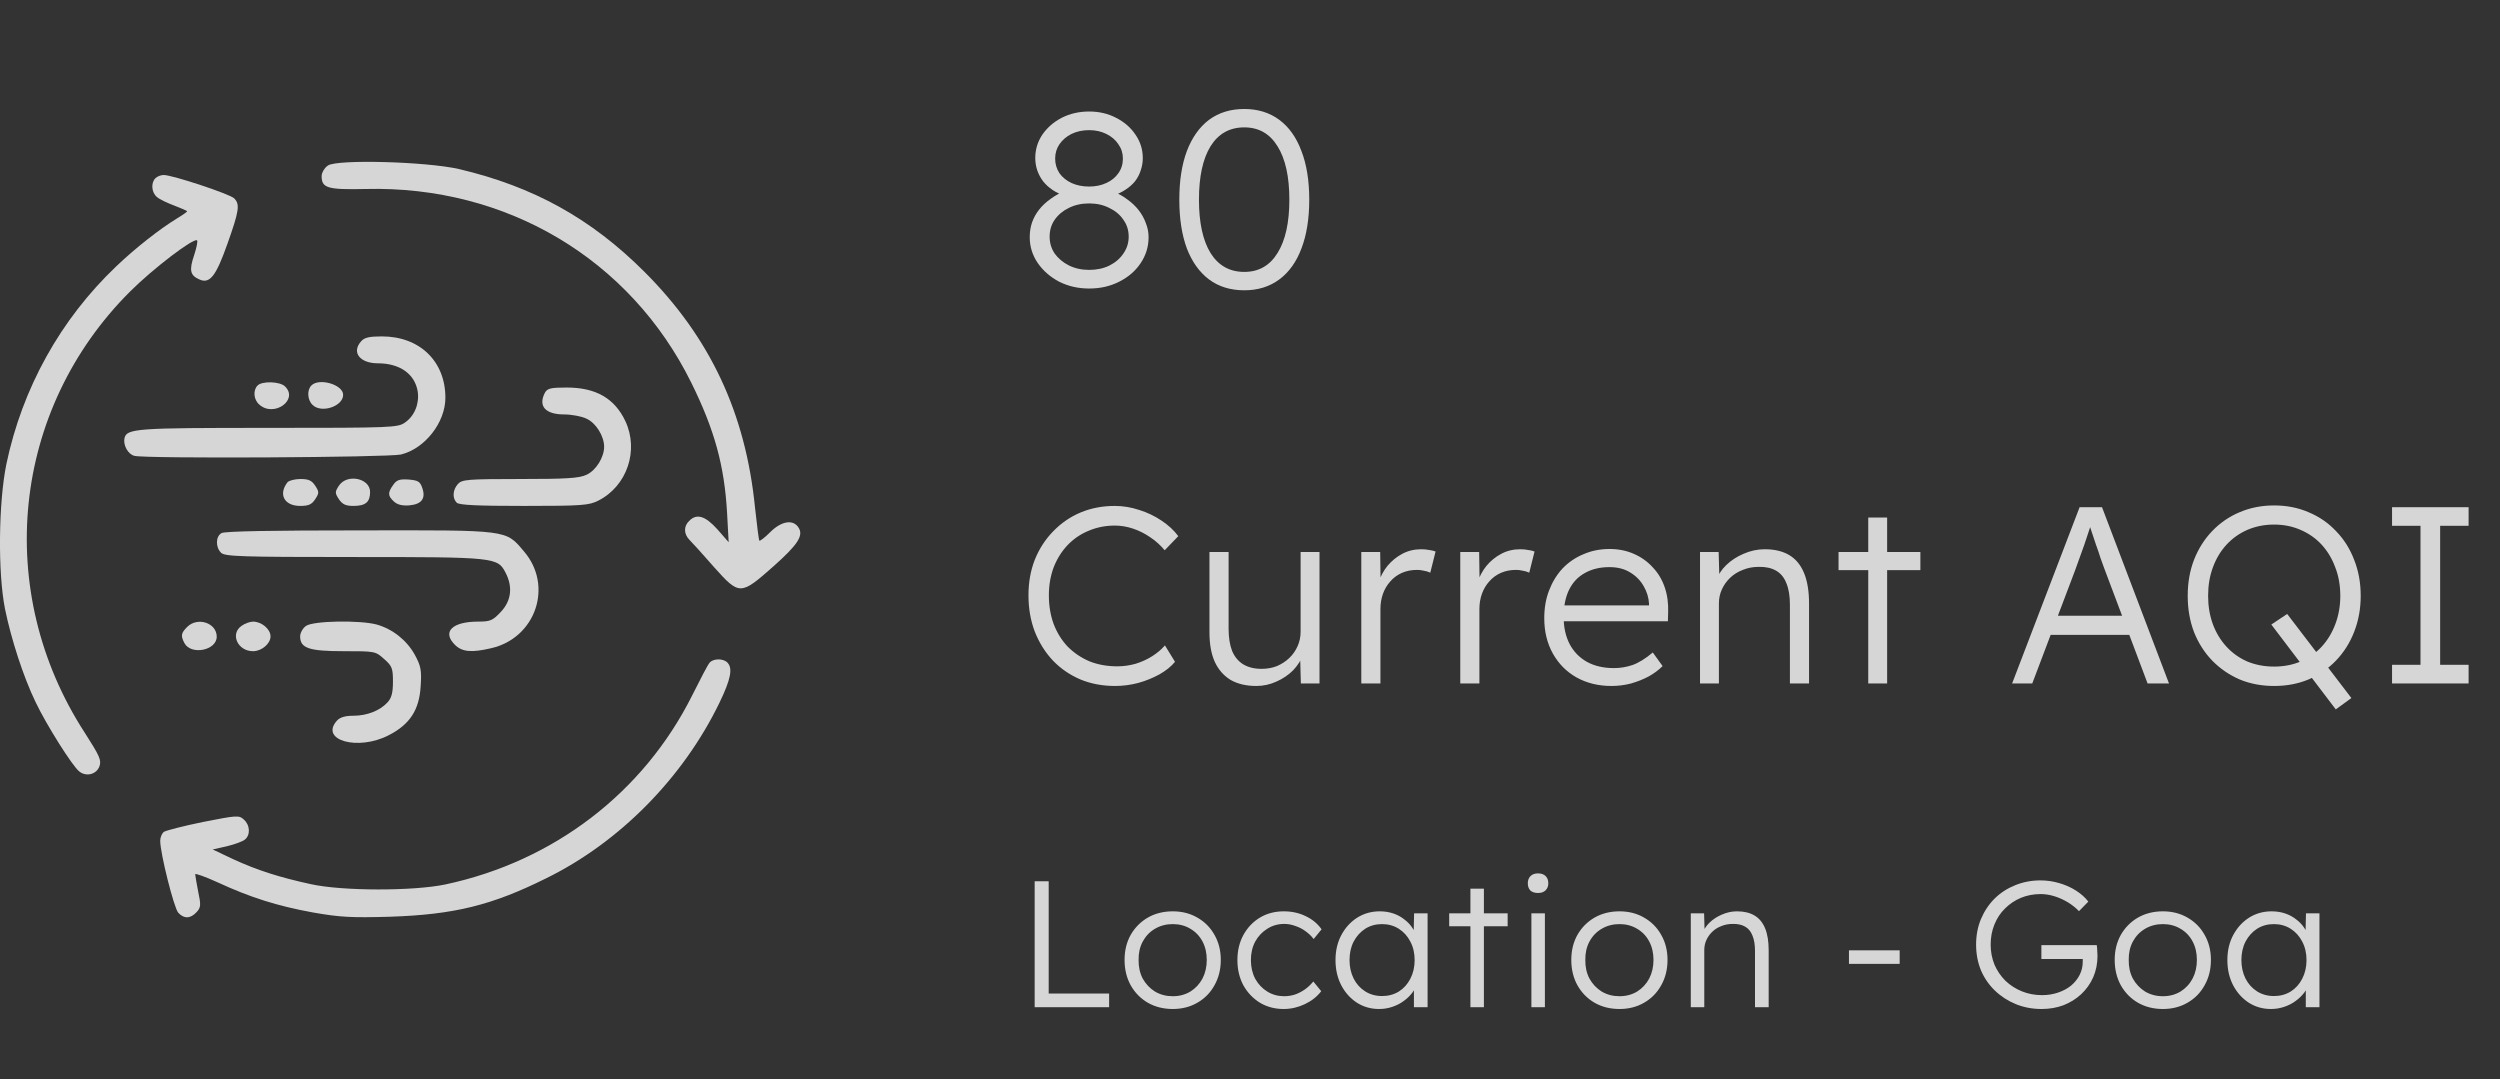 <svg width="139" height="60" viewBox="0 0 139 60" fill="none" xmlns="http://www.w3.org/2000/svg">
<rect x="0" y="0" width="139" height="60" fill="#333333" stroke="none"/>
<g opacity="0.8">
<path d="M18.227 9.206C18.032 9.341 17.883 9.61 17.883 9.79C17.883 10.463 18.212 10.553 20.336 10.508C28.174 10.313 35.04 14.412 38.435 21.277C39.736 23.91 40.275 25.899 40.425 28.502L40.514 30.148L39.886 29.43C39.213 28.682 38.734 28.532 38.315 28.966C38.001 29.265 38.016 29.699 38.345 30.028C38.495 30.177 39.108 30.851 39.706 31.538C41.113 33.109 41.172 33.109 42.997 31.494C44.343 30.297 44.688 29.788 44.403 29.34C44.104 28.861 43.461 28.966 42.848 29.564C42.534 29.878 42.249 30.103 42.219 30.058C42.19 30.028 42.085 29.205 41.98 28.233C41.457 22.968 39.482 18.764 35.832 15.115C32.871 12.153 29.655 10.373 25.526 9.401C23.701 8.982 18.721 8.847 18.227 9.206Z" fill="white"/>
<path d="M8.64 9.91C8.386 10.164 8.415 10.702 8.73 10.957C8.864 11.076 9.298 11.286 9.702 11.435C10.091 11.585 10.405 11.72 10.405 11.749C10.405 11.779 10.151 11.959 9.851 12.138C8.894 12.722 7.533 13.784 6.456 14.816C3.36 17.762 1.236 21.592 0.353 25.81C-0.081 27.949 -0.126 31.823 0.278 33.857C0.622 35.533 1.295 37.627 1.984 39.048C2.582 40.304 4.033 42.608 4.407 42.892C4.796 43.206 5.364 43.056 5.529 42.608C5.648 42.264 5.544 42.039 4.721 40.753C-0.395 32.87 0.652 22.773 7.234 16.207C8.49 14.95 10.779 13.2 10.958 13.365C11.003 13.41 10.928 13.784 10.794 14.188C10.51 15.025 10.569 15.309 11.078 15.534C11.661 15.803 12.005 15.369 12.649 13.544C13.292 11.735 13.352 11.361 13.023 11.031C12.798 10.792 9.582 9.73 9.104 9.73C8.954 9.73 8.745 9.805 8.64 9.91Z" fill="white"/>
<path d="M20.082 18.973C19.528 19.587 20.007 20.2 21.009 20.2C22.221 20.2 23.058 20.783 23.223 21.755C23.328 22.428 23.058 23.117 22.52 23.491C22.116 23.775 21.832 23.79 14.906 23.79C7.547 23.79 7.038 23.82 6.919 24.373C6.844 24.747 7.113 25.256 7.472 25.345C8.086 25.51 21.608 25.435 22.296 25.27C23.627 24.942 24.764 23.491 24.764 22.114C24.764 20.095 23.343 18.704 21.234 18.704C20.546 18.704 20.261 18.764 20.082 18.973Z" fill="white"/>
<path d="M14.325 21.43C14.056 21.699 14.101 22.223 14.415 22.492C15.223 23.225 16.614 22.238 15.851 21.49C15.582 21.206 14.579 21.176 14.325 21.43Z" fill="white"/>
<path d="M17.314 21.43C17.06 21.684 17.09 22.237 17.374 22.507C17.852 23 19.079 22.596 19.079 21.953C19.079 21.385 17.748 20.996 17.314 21.43Z" fill="white"/>
<path d="M30.299 21.832C29.91 22.579 30.314 23.043 31.376 23.043C31.78 23.043 32.348 23.148 32.617 23.282C33.141 23.522 33.59 24.255 33.59 24.838C33.59 25.422 33.141 26.154 32.617 26.394C32.214 26.588 31.526 26.633 28.923 26.633C25.991 26.633 25.692 26.663 25.468 26.902C25.168 27.231 25.138 27.695 25.393 27.949C25.527 28.084 26.559 28.129 29.132 28.129C32.378 28.129 32.752 28.099 33.276 27.83C34.861 27.022 35.534 25.048 34.771 23.417C34.173 22.146 33.126 21.547 31.511 21.547C30.628 21.547 30.433 21.592 30.299 21.832Z" fill="white"/>
<path d="M15.985 26.813C15.462 27.486 15.806 28.129 16.688 28.129C17.152 28.129 17.331 28.054 17.526 27.755C17.75 27.411 17.75 27.351 17.526 27.007C17.331 26.708 17.152 26.633 16.703 26.633C16.389 26.633 16.06 26.723 15.985 26.813Z" fill="white"/>
<path d="M18.842 27.007C18.618 27.351 18.618 27.411 18.842 27.755C19.037 28.039 19.216 28.129 19.65 28.129C20.323 28.129 20.577 27.919 20.577 27.351C20.577 26.588 19.291 26.319 18.842 27.007Z" fill="white"/>
<path d="M21.862 26.961C21.547 27.395 21.562 27.575 21.907 27.889C22.101 28.068 22.385 28.128 22.759 28.098C23.447 28.038 23.686 27.709 23.477 27.126C23.357 26.767 23.238 26.707 22.714 26.662C22.221 26.632 22.056 26.677 21.862 26.961Z" fill="white"/>
<path d="M12.319 29.639C11.99 29.819 11.975 30.417 12.289 30.731C12.498 30.941 13.366 30.971 19.693 30.971C27.576 30.971 27.666 30.986 28.115 31.853C28.518 32.631 28.429 33.409 27.845 34.022C27.397 34.501 27.262 34.561 26.589 34.561C25.138 34.561 24.57 35.129 25.288 35.847C25.691 36.251 26.215 36.296 27.307 36.041C29.79 35.473 30.777 32.571 29.132 30.657C28.1 29.445 28.354 29.475 19.977 29.49C15.221 29.49 12.483 29.535 12.319 29.639Z" fill="white"/>
<path d="M10.404 34.86C10.06 35.204 10.045 35.354 10.255 35.758C10.629 36.446 12.05 36.162 12.05 35.399C12.05 34.636 10.988 34.277 10.404 34.86Z" fill="white"/>
<path d="M13.426 34.801C12.783 35.25 13.216 36.207 14.069 36.207C14.548 36.207 15.041 35.788 15.041 35.384C15.041 34.98 14.548 34.562 14.069 34.562C13.904 34.562 13.605 34.666 13.426 34.801Z" fill="white"/>
<path d="M17.017 34.8C16.837 34.919 16.688 35.188 16.688 35.383C16.688 36.041 17.181 36.206 19.111 36.206C20.846 36.206 20.876 36.206 21.354 36.639C21.803 37.028 21.848 37.163 21.848 37.896C21.848 38.509 21.773 38.808 21.549 39.048C21.13 39.511 20.412 39.796 19.634 39.796C19.186 39.796 18.901 39.885 18.737 40.065C17.75 41.157 19.904 41.77 21.624 40.873C22.79 40.274 23.314 39.467 23.389 38.15C23.448 37.268 23.404 37.028 23.06 36.4C22.611 35.592 21.833 34.979 20.951 34.725C20.008 34.471 17.42 34.515 17.017 34.8Z" fill="white"/>
<path d="M39.452 36.85C39.363 36.939 38.929 37.777 38.48 38.675C35.773 44.074 30.792 47.889 24.764 49.175C22.984 49.549 19.05 49.549 17.285 49.16C15.505 48.771 14.293 48.382 12.962 47.769L11.825 47.23L12.618 47.051C13.052 46.946 13.5 46.782 13.62 46.677C13.934 46.423 13.904 45.869 13.56 45.57C13.291 45.316 13.171 45.331 11.272 45.705C10.18 45.929 9.192 46.183 9.103 46.258C8.998 46.348 8.908 46.557 8.908 46.752C8.908 47.44 9.671 50.476 9.91 50.746C10.225 51.09 10.584 51.09 10.928 50.716C11.167 50.461 11.182 50.327 11.017 49.564C10.928 49.1 10.853 48.666 10.853 48.607C10.853 48.547 11.406 48.741 12.094 49.055C13.904 49.893 15.415 50.372 17.389 50.731C18.915 51 19.513 51.03 21.697 50.97C25.242 50.85 27.336 50.342 30.373 48.831C34.456 46.827 37.986 43.237 40.006 39.063C40.634 37.762 40.754 37.149 40.44 36.835C40.2 36.595 39.647 36.61 39.452 36.85Z" fill="white"/>
<path d="M60.557 16.042C59.95 16.042 59.395 15.916 58.891 15.664C58.396 15.403 58 15.057 57.701 14.628C57.402 14.189 57.253 13.709 57.253 13.186C57.253 12.897 57.295 12.626 57.379 12.374C57.472 12.113 57.603 11.875 57.771 11.66C57.948 11.436 58.163 11.235 58.415 11.058C58.667 10.871 58.956 10.713 59.283 10.582L59.199 10.876C58.947 10.801 58.718 10.694 58.513 10.554C58.308 10.414 58.135 10.255 57.995 10.078C57.855 9.891 57.748 9.691 57.673 9.476C57.598 9.252 57.561 9.023 57.561 8.79C57.561 8.314 57.692 7.88 57.953 7.488C58.224 7.096 58.583 6.783 59.031 6.55C59.488 6.317 59.997 6.2 60.557 6.2C61.108 6.2 61.607 6.317 62.055 6.55C62.512 6.783 62.872 7.096 63.133 7.488C63.404 7.88 63.539 8.314 63.539 8.79C63.539 9.023 63.502 9.247 63.427 9.462C63.362 9.677 63.259 9.877 63.119 10.064C62.979 10.241 62.802 10.4 62.587 10.54C62.382 10.68 62.148 10.792 61.887 10.876L61.845 10.638C62.144 10.741 62.414 10.885 62.657 11.072C62.909 11.249 63.124 11.45 63.301 11.674C63.478 11.898 63.614 12.141 63.707 12.402C63.81 12.654 63.861 12.915 63.861 13.186C63.861 13.718 63.712 14.203 63.413 14.642C63.124 15.071 62.727 15.412 62.223 15.664C61.728 15.916 61.173 16.042 60.557 16.042ZM60.557 15.006C60.977 15.006 61.35 14.927 61.677 14.768C62.013 14.6 62.274 14.376 62.461 14.096C62.657 13.816 62.755 13.503 62.755 13.158C62.755 12.803 62.657 12.491 62.461 12.22C62.274 11.94 62.013 11.721 61.677 11.562C61.35 11.394 60.977 11.31 60.557 11.31C60.137 11.31 59.759 11.394 59.423 11.562C59.096 11.721 58.835 11.94 58.639 12.22C58.452 12.491 58.359 12.803 58.359 13.158C58.359 13.503 58.452 13.816 58.639 14.096C58.835 14.367 59.096 14.586 59.423 14.754C59.759 14.922 60.137 15.006 60.557 15.006ZM60.557 10.372C60.912 10.372 61.229 10.307 61.509 10.176C61.798 10.045 62.022 9.863 62.181 9.63C62.349 9.397 62.433 9.126 62.433 8.818C62.433 8.519 62.349 8.253 62.181 8.02C62.022 7.777 61.798 7.586 61.509 7.446C61.229 7.306 60.912 7.236 60.557 7.236C60.193 7.236 59.866 7.306 59.577 7.446C59.297 7.586 59.073 7.777 58.905 8.02C58.746 8.253 58.667 8.519 58.667 8.818C58.667 9.117 58.746 9.387 58.905 9.63C59.073 9.863 59.297 10.045 59.577 10.176C59.866 10.307 60.193 10.372 60.557 10.372ZM69.182 16.14C68.417 16.14 67.763 15.939 67.222 15.538C66.69 15.137 66.279 14.563 65.99 13.816C65.71 13.06 65.57 12.155 65.57 11.1C65.57 10.045 65.71 9.145 65.99 8.398C66.279 7.642 66.69 7.063 67.222 6.662C67.763 6.261 68.417 6.06 69.182 6.06C69.938 6.06 70.587 6.261 71.128 6.662C71.669 7.063 72.08 7.642 72.36 8.398C72.65 9.145 72.794 10.045 72.794 11.1C72.794 12.155 72.65 13.06 72.36 13.816C72.08 14.563 71.669 15.137 71.128 15.538C70.587 15.939 69.938 16.14 69.182 16.14ZM69.182 15.118C69.985 15.118 70.601 14.768 71.03 14.068C71.469 13.368 71.688 12.379 71.688 11.1C71.688 9.821 71.469 8.832 71.03 8.132C70.601 7.432 69.985 7.082 69.182 7.082C68.37 7.082 67.745 7.432 67.306 8.132C66.877 8.832 66.662 9.821 66.662 11.1C66.662 12.379 66.877 13.368 67.306 14.068C67.745 14.768 68.37 15.118 69.182 15.118Z" fill="white"/>
<path d="M61.999 38.14C61.299 38.14 60.655 38.019 60.067 37.776C59.479 37.524 58.97 37.174 58.541 36.726C58.112 36.269 57.776 35.732 57.533 35.116C57.3 34.5 57.183 33.828 57.183 33.1C57.183 32.381 57.3 31.723 57.533 31.126C57.776 30.519 58.116 29.992 58.555 29.544C58.994 29.087 59.502 28.737 60.081 28.494C60.66 28.251 61.294 28.13 61.985 28.13C62.442 28.13 62.895 28.205 63.343 28.354C63.791 28.494 64.202 28.69 64.575 28.942C64.958 29.194 65.27 29.483 65.513 29.81L64.757 30.594C64.524 30.314 64.253 30.071 63.945 29.866C63.646 29.661 63.329 29.502 62.993 29.39C62.657 29.278 62.321 29.222 61.985 29.222C61.462 29.222 60.972 29.32 60.515 29.516C60.067 29.703 59.68 29.969 59.353 30.314C59.026 30.659 58.77 31.07 58.583 31.546C58.406 32.022 58.317 32.54 58.317 33.1C58.317 33.679 58.406 34.211 58.583 34.696C58.77 35.181 59.031 35.601 59.367 35.956C59.712 36.301 60.114 36.572 60.571 36.768C61.038 36.955 61.556 37.048 62.125 37.048C62.461 37.048 62.797 37.001 63.133 36.908C63.469 36.805 63.777 36.665 64.057 36.488C64.337 36.311 64.575 36.11 64.771 35.886L65.331 36.796C65.116 37.057 64.827 37.291 64.463 37.496C64.108 37.692 63.716 37.851 63.287 37.972C62.858 38.084 62.428 38.14 61.999 38.14ZM69.85 38.14C69.29 38.14 68.814 38.028 68.422 37.804C68.039 37.571 67.745 37.235 67.54 36.796C67.344 36.357 67.246 35.811 67.246 35.158V30.692H68.31V34.948C68.31 35.443 68.375 35.858 68.506 36.194C68.646 36.521 68.851 36.768 69.122 36.936C69.402 37.104 69.743 37.188 70.144 37.188C70.452 37.188 70.737 37.137 70.998 37.034C71.259 36.922 71.488 36.773 71.684 36.586C71.88 36.399 72.034 36.18 72.146 35.928C72.258 35.676 72.314 35.41 72.314 35.13V30.692H73.364V38H72.328L72.286 36.46L72.454 36.376C72.342 36.703 72.155 37.001 71.894 37.272C71.633 37.533 71.32 37.743 70.956 37.902C70.601 38.061 70.233 38.14 69.85 38.14ZM75.688 38V30.692H76.738L76.766 32.638L76.654 32.372C76.757 32.045 76.92 31.742 77.144 31.462C77.378 31.182 77.653 30.958 77.97 30.79C78.288 30.622 78.638 30.538 79.02 30.538C79.179 30.538 79.328 30.552 79.468 30.58C79.608 30.599 79.725 30.627 79.818 30.664L79.524 31.84C79.403 31.784 79.277 31.747 79.146 31.728C79.025 31.7 78.908 31.686 78.796 31.686C78.479 31.686 78.194 31.742 77.942 31.854C77.69 31.966 77.476 32.125 77.298 32.33C77.121 32.526 76.986 32.755 76.892 33.016C76.799 33.277 76.752 33.557 76.752 33.856V38H75.688ZM81.191 38V30.692H82.241L82.269 32.638L82.157 32.372C82.26 32.045 82.423 31.742 82.647 31.462C82.88 31.182 83.156 30.958 83.473 30.79C83.79 30.622 84.14 30.538 84.523 30.538C84.682 30.538 84.831 30.552 84.971 30.58C85.111 30.599 85.228 30.627 85.321 30.664L85.027 31.84C84.906 31.784 84.78 31.747 84.649 31.728C84.528 31.7 84.411 31.686 84.299 31.686C83.982 31.686 83.697 31.742 83.445 31.854C83.193 31.966 82.978 32.125 82.801 32.33C82.624 32.526 82.488 32.755 82.395 33.016C82.302 33.277 82.255 33.557 82.255 33.856V38H81.191ZM89.599 38.14C88.871 38.14 88.223 37.981 87.653 37.664C87.093 37.347 86.655 36.903 86.337 36.334C86.02 35.765 85.861 35.111 85.861 34.374C85.861 33.805 85.95 33.291 86.127 32.834C86.305 32.367 86.552 31.961 86.869 31.616C87.196 31.271 87.583 31.005 88.031 30.818C88.479 30.622 88.965 30.524 89.487 30.524C89.982 30.524 90.43 30.613 90.831 30.79C91.242 30.967 91.592 31.215 91.881 31.532C92.18 31.84 92.404 32.209 92.553 32.638C92.703 33.067 92.768 33.539 92.749 34.052L92.735 34.542H86.645L86.491 33.66H91.937L91.685 33.898V33.562C91.667 33.226 91.569 32.904 91.391 32.596C91.214 32.279 90.962 32.022 90.635 31.826C90.318 31.63 89.935 31.532 89.487 31.532C88.965 31.532 88.512 31.639 88.129 31.854C87.747 32.059 87.453 32.367 87.247 32.778C87.042 33.189 86.939 33.697 86.939 34.304C86.939 34.883 87.051 35.387 87.275 35.816C87.499 36.236 87.817 36.563 88.227 36.796C88.647 37.029 89.151 37.146 89.739 37.146C90.085 37.146 90.425 37.09 90.761 36.978C91.107 36.857 91.485 36.623 91.895 36.278L92.441 37.034C92.227 37.249 91.97 37.44 91.671 37.608C91.373 37.767 91.046 37.897 90.691 38C90.337 38.093 89.973 38.14 89.599 38.14ZM94.521 38V30.692H95.557L95.599 32.218L95.431 32.288C95.524 31.971 95.706 31.681 95.977 31.42C96.247 31.159 96.569 30.949 96.943 30.79C97.325 30.622 97.717 30.538 98.119 30.538C98.66 30.538 99.113 30.645 99.477 30.86C99.841 31.075 100.116 31.406 100.303 31.854C100.489 32.302 100.583 32.871 100.583 33.562V38H99.519V33.618C99.519 33.133 99.453 32.736 99.323 32.428C99.201 32.111 99.01 31.877 98.749 31.728C98.487 31.579 98.165 31.509 97.783 31.518C97.465 31.518 97.171 31.574 96.901 31.686C96.63 31.789 96.397 31.933 96.201 32.12C96.005 32.307 95.851 32.521 95.739 32.764C95.627 33.007 95.571 33.268 95.571 33.548V38H95.053C94.987 38 94.913 38 94.829 38C94.745 38 94.642 38 94.521 38ZM103.875 38V28.774H104.925V38H103.875ZM102.223 31.7V30.692H106.773V31.7H102.223ZM111.874 38L115.626 28.2H116.872L120.596 38H119.406L117.012 31.644C116.947 31.467 116.872 31.261 116.788 31.028C116.714 30.785 116.63 30.538 116.536 30.286C116.452 30.025 116.368 29.773 116.284 29.53C116.21 29.287 116.14 29.073 116.074 28.886H116.354C116.28 29.119 116.2 29.357 116.116 29.6C116.042 29.833 115.962 30.071 115.878 30.314C115.794 30.547 115.71 30.781 115.626 31.014C115.542 31.247 115.458 31.481 115.374 31.714L112.994 38H111.874ZM113.47 35.298L113.876 34.234H118.51L118.958 35.298H113.47ZM129.869 39.442L126.285 34.724L127.167 34.136L130.737 38.812L129.869 39.442ZM126.439 38.14C125.748 38.14 125.109 38.019 124.521 37.776C123.942 37.524 123.433 37.174 122.995 36.726C122.565 36.278 122.229 35.751 121.987 35.144C121.753 34.528 121.637 33.856 121.637 33.128C121.637 32.4 121.753 31.733 121.987 31.126C122.229 30.51 122.565 29.978 122.995 29.53C123.433 29.073 123.942 28.723 124.521 28.48C125.109 28.228 125.748 28.102 126.439 28.102C127.139 28.102 127.778 28.228 128.357 28.48C128.945 28.723 129.453 29.073 129.883 29.53C130.321 29.978 130.657 30.51 130.891 31.126C131.133 31.733 131.255 32.4 131.255 33.128C131.255 33.847 131.133 34.514 130.891 35.13C130.657 35.737 130.321 36.269 129.883 36.726C129.453 37.174 128.945 37.524 128.357 37.776C127.778 38.019 127.139 38.14 126.439 38.14ZM126.439 37.062C126.971 37.062 127.461 36.969 127.909 36.782C128.366 36.586 128.758 36.311 129.085 35.956C129.411 35.601 129.663 35.186 129.841 34.71C130.027 34.225 130.121 33.697 130.121 33.128C130.121 32.549 130.027 32.022 129.841 31.546C129.663 31.061 129.411 30.641 129.085 30.286C128.758 29.931 128.366 29.656 127.909 29.46C127.461 29.264 126.971 29.166 126.439 29.166C125.907 29.166 125.412 29.264 124.955 29.46C124.507 29.656 124.119 29.931 123.793 30.286C123.466 30.641 123.214 31.061 123.037 31.546C122.859 32.022 122.771 32.549 122.771 33.128C122.771 33.697 122.859 34.225 123.037 34.71C123.214 35.186 123.466 35.601 123.793 35.956C124.119 36.311 124.507 36.586 124.955 36.782C125.412 36.969 125.907 37.062 126.439 37.062ZM132.998 38V36.964H134.58V29.236H132.998V28.2H137.254V29.236H135.672V36.964H137.254V38H132.998Z" fill="white"/>
<path d="M57.527 56V49H58.307V55.24H61.667V56H57.527ZM65.206 56.1C64.686 56.1 64.222 55.983 63.816 55.75C63.416 55.517 63.099 55.193 62.866 54.78C62.639 54.367 62.526 53.897 62.526 53.37C62.526 52.85 62.639 52.387 62.866 51.98C63.099 51.573 63.416 51.253 63.816 51.02C64.222 50.787 64.686 50.67 65.206 50.67C65.719 50.67 66.176 50.787 66.576 51.02C66.983 51.253 67.299 51.573 67.526 51.98C67.759 52.387 67.876 52.85 67.876 53.37C67.876 53.897 67.759 54.367 67.526 54.78C67.299 55.193 66.983 55.517 66.576 55.75C66.176 55.983 65.719 56.1 65.206 56.1ZM65.206 55.39C65.573 55.39 65.899 55.303 66.186 55.13C66.472 54.95 66.696 54.71 66.856 54.41C67.016 54.103 67.096 53.757 67.096 53.37C67.096 52.983 67.016 52.64 66.856 52.34C66.696 52.04 66.472 51.807 66.186 51.64C65.899 51.467 65.573 51.38 65.206 51.38C64.839 51.38 64.509 51.467 64.216 51.64C63.929 51.807 63.703 52.043 63.536 52.35C63.376 52.65 63.299 52.99 63.306 53.37C63.299 53.757 63.376 54.103 63.536 54.41C63.703 54.71 63.929 54.95 64.216 55.13C64.509 55.303 64.839 55.39 65.206 55.39ZM71.37 56.1C70.877 56.1 70.437 55.983 70.05 55.75C69.663 55.51 69.357 55.187 69.13 54.78C68.91 54.367 68.8 53.9 68.8 53.38C68.8 52.86 68.91 52.397 69.13 51.99C69.357 51.577 69.663 51.253 70.05 51.02C70.437 50.787 70.88 50.67 71.38 50.67C71.827 50.67 72.233 50.76 72.6 50.94C72.967 51.113 73.26 51.357 73.48 51.67L73.04 52.21C72.913 52.043 72.76 51.897 72.58 51.77C72.407 51.643 72.217 51.547 72.01 51.48C71.81 51.407 71.61 51.37 71.41 51.37C71.057 51.37 70.74 51.46 70.46 51.64C70.18 51.813 69.957 52.05 69.79 52.35C69.63 52.65 69.55 52.993 69.55 53.38C69.55 53.767 69.63 54.113 69.79 54.42C69.957 54.72 70.18 54.957 70.46 55.13C70.74 55.303 71.053 55.39 71.4 55.39C71.6 55.39 71.797 55.36 71.99 55.3C72.183 55.233 72.367 55.14 72.54 55.02C72.713 54.9 72.873 54.75 73.02 54.57L73.46 55.11C73.233 55.41 72.93 55.65 72.55 55.83C72.17 56.01 71.777 56.1 71.37 56.1ZM76.674 56.1C76.22 56.1 75.81 55.983 75.444 55.75C75.077 55.51 74.787 55.187 74.574 54.78C74.36 54.367 74.254 53.9 74.254 53.38C74.254 52.853 74.364 52.387 74.584 51.98C74.804 51.573 75.097 51.253 75.464 51.02C75.837 50.787 76.254 50.67 76.714 50.67C76.987 50.67 77.24 50.71 77.474 50.79C77.707 50.87 77.914 50.983 78.094 51.13C78.28 51.27 78.434 51.437 78.554 51.63C78.68 51.817 78.767 52.02 78.814 52.24L78.594 52.13L78.624 50.78H79.374V56H78.614V54.72L78.814 54.59C78.767 54.79 78.677 54.983 78.544 55.17C78.41 55.35 78.247 55.51 78.054 55.65C77.867 55.79 77.654 55.9 77.414 55.98C77.18 56.06 76.934 56.1 76.674 56.1ZM76.844 55.38C77.19 55.38 77.5 55.297 77.774 55.13C78.047 54.957 78.26 54.72 78.414 54.42C78.574 54.113 78.654 53.767 78.654 53.38C78.654 52.993 78.574 52.65 78.414 52.35C78.26 52.05 78.047 51.813 77.774 51.64C77.5 51.467 77.19 51.38 76.844 51.38C76.49 51.38 76.177 51.467 75.904 51.64C75.637 51.813 75.424 52.05 75.264 52.35C75.11 52.65 75.034 52.993 75.034 53.38C75.034 53.76 75.11 54.103 75.264 54.41C75.417 54.71 75.63 54.947 75.904 55.12C76.177 55.293 76.49 55.38 76.844 55.38ZM81.755 56V49.41H82.505V56H81.755ZM80.575 51.5V50.78H83.825V51.5H80.575ZM85.146 56V50.78H85.896V56H85.146ZM85.516 49.65C85.329 49.65 85.186 49.603 85.086 49.51C84.993 49.41 84.946 49.277 84.946 49.11C84.946 48.943 84.996 48.81 85.096 48.71C85.196 48.61 85.336 48.56 85.516 48.56C85.696 48.56 85.836 48.61 85.936 48.71C86.036 48.803 86.086 48.937 86.086 49.11C86.086 49.27 86.036 49.4 85.936 49.5C85.836 49.6 85.696 49.65 85.516 49.65ZM90.044 56.1C89.524 56.1 89.06 55.983 88.654 55.75C88.254 55.517 87.937 55.193 87.704 54.78C87.477 54.367 87.364 53.897 87.364 53.37C87.364 52.85 87.477 52.387 87.704 51.98C87.937 51.573 88.254 51.253 88.654 51.02C89.06 50.787 89.524 50.67 90.044 50.67C90.557 50.67 91.014 50.787 91.414 51.02C91.82 51.253 92.137 51.573 92.364 51.98C92.597 52.387 92.714 52.85 92.714 53.37C92.714 53.897 92.597 54.367 92.364 54.78C92.137 55.193 91.82 55.517 91.414 55.75C91.014 55.983 90.557 56.1 90.044 56.1ZM90.044 55.39C90.41 55.39 90.737 55.303 91.024 55.13C91.31 54.95 91.534 54.71 91.694 54.41C91.854 54.103 91.934 53.757 91.934 53.37C91.934 52.983 91.854 52.64 91.694 52.34C91.534 52.04 91.31 51.807 91.024 51.64C90.737 51.467 90.41 51.38 90.044 51.38C89.677 51.38 89.347 51.467 89.054 51.64C88.767 51.807 88.54 52.043 88.374 52.35C88.214 52.65 88.137 52.99 88.144 53.37C88.137 53.757 88.214 54.103 88.374 54.41C88.54 54.71 88.767 54.95 89.054 55.13C89.347 55.303 89.677 55.39 90.044 55.39ZM94.008 56V50.78H94.748L94.778 51.87L94.658 51.92C94.725 51.693 94.855 51.487 95.048 51.3C95.241 51.113 95.471 50.963 95.738 50.85C96.011 50.73 96.291 50.67 96.578 50.67C96.965 50.67 97.288 50.747 97.548 50.9C97.808 51.053 98.005 51.29 98.138 51.61C98.271 51.93 98.338 52.337 98.338 52.83V56H97.578V52.87C97.578 52.523 97.531 52.24 97.438 52.02C97.351 51.793 97.215 51.627 97.028 51.52C96.841 51.413 96.611 51.363 96.338 51.37C96.111 51.37 95.901 51.41 95.708 51.49C95.515 51.563 95.348 51.667 95.208 51.8C95.068 51.933 94.958 52.087 94.878 52.26C94.798 52.433 94.758 52.62 94.758 52.82V56H94.388C94.341 56 94.288 56 94.228 56C94.168 56 94.095 56 94.008 56ZM102.802 53.59V52.84H105.622V53.59H102.802ZM113.511 56.1C112.997 56.1 112.521 56.01 112.081 55.83C111.641 55.65 111.254 55.4 110.921 55.08C110.587 54.76 110.327 54.383 110.141 53.95C109.961 53.51 109.871 53.033 109.871 52.52C109.871 52.007 109.961 51.533 110.141 51.1C110.327 50.66 110.581 50.28 110.901 49.96C111.227 49.64 111.607 49.393 112.041 49.22C112.481 49.04 112.951 48.95 113.451 48.95C113.804 48.95 114.151 49 114.491 49.1C114.837 49.2 115.151 49.34 115.431 49.52C115.711 49.7 115.937 49.903 116.111 50.13L115.591 50.66C115.404 50.467 115.194 50.3 114.961 50.16C114.727 50.02 114.481 49.91 114.221 49.83C113.967 49.75 113.714 49.71 113.461 49.71C113.067 49.71 112.701 49.78 112.361 49.92C112.027 50.06 111.734 50.257 111.481 50.51C111.227 50.757 111.031 51.053 110.891 51.4C110.751 51.74 110.681 52.113 110.681 52.52C110.681 52.913 110.751 53.283 110.891 53.63C111.037 53.97 111.241 54.27 111.501 54.53C111.767 54.783 112.074 54.98 112.421 55.12C112.767 55.26 113.141 55.33 113.541 55.33C113.854 55.33 114.147 55.283 114.421 55.19C114.701 55.097 114.944 54.967 115.151 54.8C115.357 54.627 115.517 54.427 115.631 54.2C115.744 53.973 115.801 53.73 115.801 53.47V53.12L115.961 53.32H113.501V52.55H116.581C116.587 52.603 116.594 52.667 116.601 52.74C116.607 52.807 116.611 52.877 116.611 52.95C116.617 53.017 116.621 53.08 116.621 53.14C116.621 53.573 116.541 53.973 116.381 54.34C116.221 54.7 115.997 55.013 115.711 55.28C115.431 55.54 115.104 55.743 114.731 55.89C114.357 56.03 113.951 56.1 113.511 56.1ZM120.257 56.1C119.737 56.1 119.274 55.983 118.867 55.75C118.467 55.517 118.151 55.193 117.917 54.78C117.691 54.367 117.577 53.897 117.577 53.37C117.577 52.85 117.691 52.387 117.917 51.98C118.151 51.573 118.467 51.253 118.867 51.02C119.274 50.787 119.737 50.67 120.257 50.67C120.771 50.67 121.227 50.787 121.627 51.02C122.034 51.253 122.351 51.573 122.577 51.98C122.811 52.387 122.927 52.85 122.927 53.37C122.927 53.897 122.811 54.367 122.577 54.78C122.351 55.193 122.034 55.517 121.627 55.75C121.227 55.983 120.771 56.1 120.257 56.1ZM120.257 55.39C120.624 55.39 120.951 55.303 121.237 55.13C121.524 54.95 121.747 54.71 121.907 54.41C122.067 54.103 122.147 53.757 122.147 53.37C122.147 52.983 122.067 52.64 121.907 52.34C121.747 52.04 121.524 51.807 121.237 51.64C120.951 51.467 120.624 51.38 120.257 51.38C119.891 51.38 119.561 51.467 119.267 51.64C118.981 51.807 118.754 52.043 118.587 52.35C118.427 52.65 118.351 52.99 118.357 53.37C118.351 53.757 118.427 54.103 118.587 54.41C118.754 54.71 118.981 54.95 119.267 55.13C119.561 55.303 119.891 55.39 120.257 55.39ZM126.262 56.1C125.808 56.1 125.398 55.983 125.032 55.75C124.665 55.51 124.375 55.187 124.162 54.78C123.948 54.367 123.842 53.9 123.842 53.38C123.842 52.853 123.952 52.387 124.172 51.98C124.392 51.573 124.685 51.253 125.052 51.02C125.425 50.787 125.842 50.67 126.302 50.67C126.575 50.67 126.828 50.71 127.062 50.79C127.295 50.87 127.502 50.983 127.682 51.13C127.868 51.27 128.022 51.437 128.142 51.63C128.268 51.817 128.355 52.02 128.402 52.24L128.182 52.13L128.212 50.78H128.962V56H128.202V54.72L128.402 54.59C128.355 54.79 128.265 54.983 128.132 55.17C127.998 55.35 127.835 55.51 127.642 55.65C127.455 55.79 127.242 55.9 127.002 55.98C126.768 56.06 126.522 56.1 126.262 56.1ZM126.432 55.38C126.778 55.38 127.088 55.297 127.362 55.13C127.635 54.957 127.848 54.72 128.002 54.42C128.162 54.113 128.242 53.767 128.242 53.38C128.242 52.993 128.162 52.65 128.002 52.35C127.848 52.05 127.635 51.813 127.362 51.64C127.088 51.467 126.778 51.38 126.432 51.38C126.078 51.38 125.765 51.467 125.492 51.64C125.225 51.813 125.012 52.05 124.852 52.35C124.698 52.65 124.622 52.993 124.622 53.38C124.622 53.76 124.698 54.103 124.852 54.41C125.005 54.71 125.218 54.947 125.492 55.12C125.765 55.293 126.078 55.38 126.432 55.38Z" fill="white"/>
</g>
</svg>
